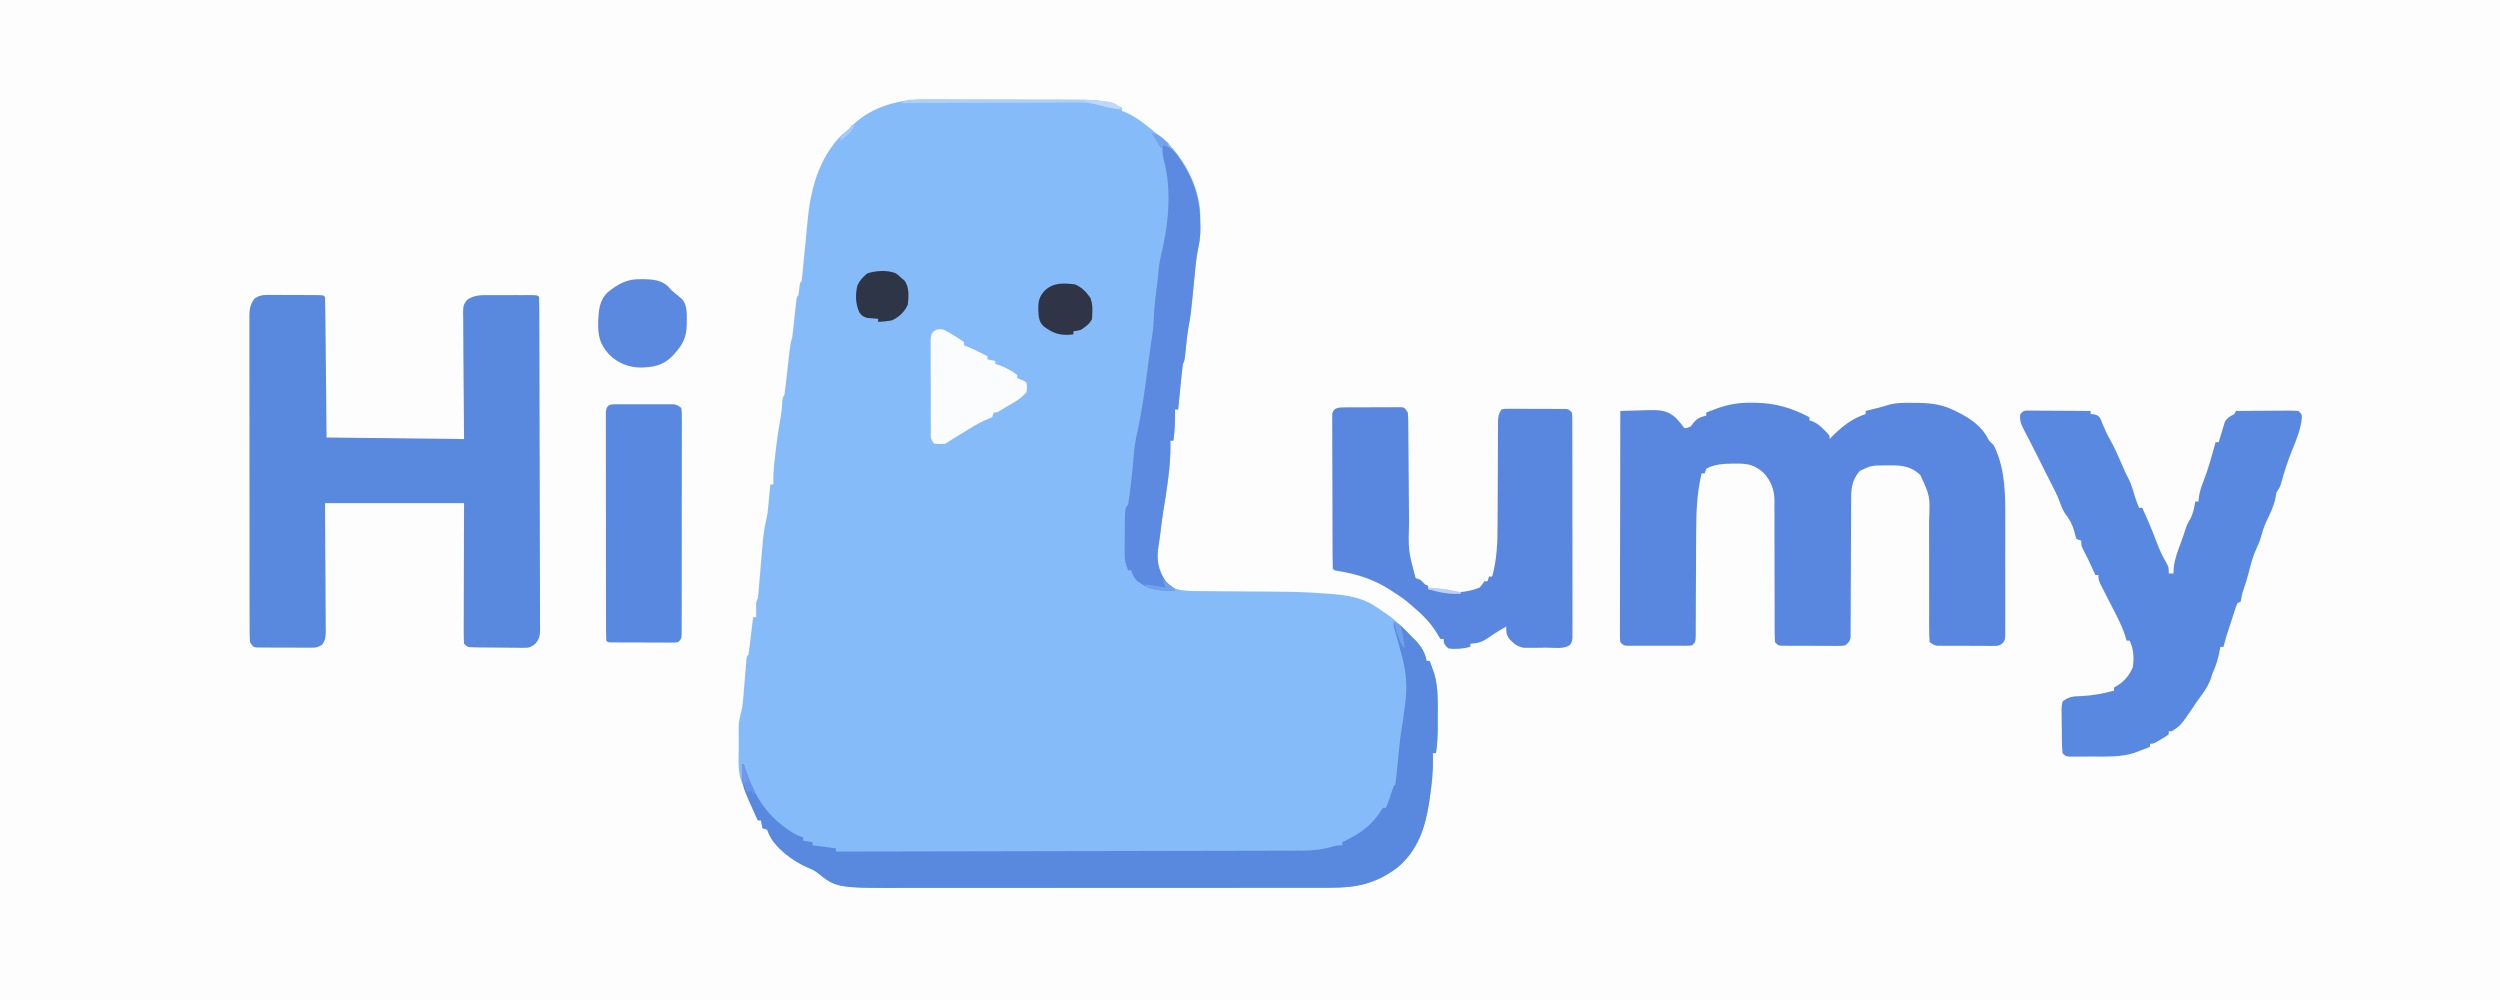 <?xml version="1.0" encoding="UTF-8"?>
<svg version="1.1" xmlns="http://www.w3.org/2000/svg" width="1600" height="640">
<rect width="100%" height="100%" fill="#808080" stroke="none"/>
<path d="M0 0 C528 0 1056 0 1600 0 C1600 211.2 1600 422.4 1600 640 C1072 640 544 640 0 640 C0 428.8 0 217.6 0 0 Z " fill="#FDFDFD" transform="translate(0,0)"/>
<path d="M0 0 C1.741 -0.003 1.741 -0.003 3.518 -0.006 C7.315 -0.009 11.112 0.009 14.909 0.028 C17.565 0.031 20.222 0.033 22.878 0.034 C28.427 0.038 33.975 0.053 39.523 0.075 C46.63 0.104 53.736 0.114 60.842 0.119 C66.319 0.122 71.797 0.133 77.274 0.145 C79.895 0.15 82.516 0.155 85.136 0.159 C88.795 0.166 92.454 0.18 96.113 0.195 C97.191 0.196 98.269 0.198 99.38 0.199 C106.38 0.239 112.879 0.521 119.546 2.856 C120.295 3.114 121.044 3.372 121.815 3.638 C123.733 4.356 123.733 4.356 125.733 5.356 C125.733 6.016 125.733 6.676 125.733 7.356 C126.472 7.632 127.21 7.908 127.971 8.192 C135.23 11.252 141.41 16.541 147.456 21.497 C149.218 22.936 151.029 24.316 152.858 25.669 C165.316 37.314 174.951 55.264 175.842 72.448 C175.903 74.835 175.919 77.219 175.921 79.606 C175.933 80.402 175.945 81.197 175.958 82.017 C175.968 86.071 175.722 89.824 174.846 93.786 C173.086 101.821 172.536 110.057 171.733 118.231 C169.84 137.415 169.84 137.415 168.175 146.75 C167.487 150.808 167.076 154.887 166.671 158.981 C165.868 167.087 165.868 167.087 164.733 169.356 C164.44 171.531 164.198 173.712 163.979 175.896 C163.847 177.197 163.715 178.499 163.579 179.841 C163.443 181.221 163.307 182.601 163.171 183.981 C163.031 185.37 162.891 186.758 162.751 188.146 C162.408 191.549 162.069 194.952 161.733 198.356 C161.073 198.356 160.413 198.356 159.733 198.356 C159.745 198.962 159.756 199.568 159.768 200.192 C159.834 206.316 159.457 212.277 158.733 218.356 C158.073 218.356 157.413 218.356 156.733 218.356 C156.749 219.083 156.765 219.811 156.781 220.56 C156.873 227.943 156.35 235.045 155.358 242.356 C155.221 243.41 155.084 244.464 154.942 245.55 C154.149 251.552 153.263 257.528 152.202 263.489 C151.377 268.536 150.804 273.615 150.198 278.692 C149.908 280.98 149.581 283.263 149.198 285.536 C147.725 294.476 148.859 300.643 153.733 308.356 C156.332 311.941 158.76 312.934 163.029 313.942 C168.524 314.785 174.095 314.673 179.643 314.692 C182.025 314.7 184.406 314.721 186.788 314.745 C191.874 314.793 196.96 314.825 202.046 314.856 C239.989 315.091 239.989 315.091 255.839 316.2 C256.869 316.268 257.899 316.337 258.96 316.407 C268.912 317.203 279.108 318.562 287.546 324.169 C289.158 325.234 289.158 325.234 290.803 326.321 C291.77 326.993 292.737 327.664 293.733 328.356 C294.843 329.101 294.843 329.101 295.975 329.86 C301.86 334.008 306.736 339.206 311.733 344.356 C312.446 345.045 313.159 345.733 313.893 346.442 C317.317 350.005 319.943 354.417 320.733 359.356 C321.393 359.356 322.053 359.356 322.733 359.356 C323.391 361.165 324.034 362.978 324.671 364.794 C325.03 365.803 325.39 366.813 325.76 367.853 C328.264 376.87 327.885 386.126 327.858 395.419 C327.862 396.756 327.866 398.092 327.87 399.429 C327.863 405.829 327.748 412.032 326.733 418.356 C326.073 418.356 325.413 418.356 324.733 418.356 C324.756 419.109 324.78 419.862 324.803 420.638 C324.957 429.682 324.082 438.433 322.733 447.356 C322.626 448.085 322.519 448.814 322.408 449.564 C319.931 466.09 315.068 480.848 301.733 491.856 C287.993 501.959 275.962 504.512 259.141 504.49 C257.883 504.492 256.625 504.495 255.329 504.497 C251.853 504.503 248.377 504.503 244.901 504.502 C241.145 504.502 237.39 504.507 233.634 504.512 C226.282 504.52 218.929 504.523 211.576 504.523 C205.596 504.524 199.615 504.526 193.634 504.529 C176.658 504.538 159.682 504.543 142.706 504.542 C141.791 504.542 140.877 504.542 139.935 504.542 C138.561 504.542 138.561 504.542 137.16 504.542 C122.333 504.541 107.506 504.551 92.679 504.565 C77.436 504.579 62.193 504.586 46.95 504.585 C38.4 504.585 29.85 504.588 21.3 504.598 C14.018 504.608 6.735 504.61 -0.547 504.603 C-4.257 504.6 -7.967 504.6 -11.677 504.608 C-56.87 504.708 -56.87 504.708 -69.564 494.571 C-71.525 493.172 -73.477 492.332 -75.704 491.419 C-84.694 487.568 -96.641 478.794 -100.4 469.579 C-100.686 468.846 -100.972 468.112 -101.267 467.356 C-102.257 467.026 -103.247 466.696 -104.267 466.356 C-104.597 464.706 -104.927 463.056 -105.267 461.356 C-105.927 461.356 -106.587 461.356 -107.267 461.356 C-110.163 455.095 -112.695 448.733 -115.118 442.274 C-116.139 439.472 -116.139 439.472 -117.353 437.47 C-120.365 430.505 -119.453 421.789 -119.452 414.375 C-119.454 412.361 -119.473 410.347 -119.491 408.333 C-119.493 407.041 -119.495 405.75 -119.497 404.419 C-119.501 403.255 -119.506 402.091 -119.51 400.892 C-119.277 397.505 -118.634 394.637 -117.755 391.383 C-116.962 388.093 -116.71 384.757 -116.45 381.392 C-116.389 380.673 -116.328 379.954 -116.264 379.213 C-116.072 376.949 -115.887 374.684 -115.704 372.419 C-115.517 370.129 -115.328 367.839 -115.134 365.549 C-115.013 364.132 -114.897 362.714 -114.786 361.296 C-114.379 356.469 -114.379 356.469 -113.267 355.356 C-112.969 353.581 -112.728 351.796 -112.513 350.009 C-112.381 348.929 -112.249 347.85 -112.113 346.737 C-111.978 345.601 -111.843 344.465 -111.704 343.294 C-111.566 342.154 -111.427 341.014 -111.284 339.839 C-110.941 337.012 -110.602 334.184 -110.267 331.356 C-109.607 331.356 -108.947 331.356 -108.267 331.356 C-108.278 330.658 -108.29 329.959 -108.302 329.239 C-108.311 328.329 -108.32 327.419 -108.329 326.481 C-108.341 325.577 -108.353 324.672 -108.365 323.739 C-108.267 321.356 -108.267 321.356 -107.267 319.356 C-107.075 317.987 -106.933 316.611 -106.818 315.233 C-106.744 314.381 -106.671 313.53 -106.595 312.652 C-106.481 311.266 -106.481 311.266 -106.365 309.853 C-106.195 307.895 -106.025 305.937 -105.855 303.979 C-105.592 300.895 -105.331 297.81 -105.072 294.724 C-104.82 291.746 -104.562 288.768 -104.302 285.79 C-104.191 284.425 -104.191 284.425 -104.078 283.033 C-103.637 278.011 -102.882 273.226 -101.716 268.322 C-101.168 265.924 -100.861 263.55 -100.634 261.103 C-100.508 259.793 -100.508 259.793 -100.38 258.456 C-100.301 257.578 -100.223 256.699 -100.142 255.794 C-100.055 254.881 -99.969 253.967 -99.88 253.026 C-99.671 250.803 -99.466 248.58 -99.267 246.356 C-98.607 246.356 -97.947 246.356 -97.267 246.356 C-97.295 245.301 -97.324 244.245 -97.353 243.157 C-97.35 237.24 -96.592 231.412 -95.892 225.544 C-95.766 224.432 -95.639 223.32 -95.509 222.175 C-94.783 215.974 -93.855 209.862 -92.691 203.73 C-92.186 200.903 -91.901 198.095 -91.704 195.231 C-91.373 190.463 -91.373 190.463 -90.267 189.356 C-89.905 186.878 -89.6 184.415 -89.329 181.927 C-89.244 181.181 -89.159 180.434 -89.072 179.666 C-88.799 177.271 -88.533 174.877 -88.267 172.481 C-88.001 170.094 -87.733 167.706 -87.462 165.319 C-87.293 163.831 -87.127 162.343 -86.964 160.855 C-86.626 157.87 -86.22 155.216 -85.267 152.356 C-84.995 150.379 -84.76 148.396 -84.548 146.411 C-84.357 144.673 -84.357 144.673 -84.161 142.899 C-83.898 140.446 -83.635 137.993 -83.372 135.54 C-83.245 134.384 -83.117 133.227 -82.986 132.036 C-82.872 130.971 -82.757 129.906 -82.64 128.809 C-82.267 126.356 -82.267 126.356 -81.267 125.356 C-81.061 124.029 -80.901 122.693 -80.767 121.356 C-80.378 117.468 -80.378 117.468 -79.267 116.356 C-79.038 114.874 -78.869 113.381 -78.726 111.888 C-78.633 110.936 -78.539 109.984 -78.443 109.003 C-78.345 107.965 -78.247 106.926 -78.146 105.856 C-77.93 103.668 -77.715 101.479 -77.499 99.29 C-77.164 95.832 -76.831 92.374 -76.499 88.916 C-76.178 85.583 -75.849 82.251 -75.521 78.919 C-75.425 77.897 -75.329 76.874 -75.23 75.821 C-73.612 59.47 -69.278 42.626 -59.267 29.356 C-58.823 28.756 -58.38 28.155 -57.923 27.536 C-55.115 23.954 -51.784 21.214 -48.267 18.356 C-47.524 17.552 -46.782 16.748 -46.017 15.919 C-33.574 4.324 -16.592 -0.143 0 0 Z " fill="#86BBFA" transform="translate(592.267,63.644)"/>
<path d="M0 0 C1.196 -0.005 1.196 -0.005 2.416 -0.009 C3.693 0.001 3.693 0.001 4.995 0.012 C6.315 0.013 6.315 0.013 7.661 0.014 C9.517 0.017 11.372 0.025 13.227 0.037 C16.077 0.055 18.928 0.058 21.779 0.057 C23.58 0.062 25.381 0.068 27.183 0.075 C28.04 0.076 28.897 0.077 29.781 0.078 C35.774 0.127 35.774 0.127 36.89 1.243 C37.015 4.042 37.076 6.818 37.095 9.618 C37.105 10.496 37.115 11.374 37.125 12.279 C37.157 15.195 37.182 18.112 37.206 21.028 C37.227 23.044 37.248 25.061 37.269 27.077 C37.325 32.396 37.374 37.714 37.422 43.032 C37.481 49.407 37.547 55.782 37.612 62.158 C37.711 71.853 37.799 81.548 37.89 91.243 C66.93 91.573 95.97 91.903 125.89 92.243 C125.692 63.791 125.692 63.791 125.439 35.34 C125.417 29.835 125.417 29.835 125.413 27.258 C125.405 25.459 125.387 23.66 125.362 21.861 C125.325 19.135 125.32 16.41 125.322 13.683 C125.304 12.883 125.286 12.082 125.268 11.257 C125.305 7.326 125.501 5.64 128.3 2.778 C132.915 0.043 136.521 0.098 141.8 0.11 C142.683 0.109 143.565 0.108 144.475 0.107 C146.342 0.107 148.209 0.108 150.076 0.113 C152.944 0.118 155.812 0.113 158.681 0.106 C160.491 0.107 162.302 0.108 164.113 0.11 C165.408 0.107 165.408 0.107 166.729 0.104 C172.775 0.128 172.775 0.128 173.89 1.243 C173.999 4.051 174.042 6.835 174.044 9.644 C174.05 10.981 174.05 10.981 174.057 12.346 C174.071 15.357 174.077 18.369 174.083 21.381 C174.091 23.53 174.099 25.68 174.108 27.83 C174.134 34.91 174.149 41.991 174.163 49.071 C174.169 51.504 174.174 53.938 174.179 56.371 C174.201 66.49 174.22 76.609 174.231 86.728 C174.247 101.251 174.281 115.773 174.337 130.296 C174.376 140.496 174.396 150.695 174.401 160.895 C174.405 166.992 174.417 173.09 174.449 179.187 C174.479 184.923 174.486 190.658 174.474 196.394 C174.474 198.501 174.482 200.608 174.499 202.715 C174.522 205.589 174.514 208.461 174.498 211.334 C174.512 212.171 174.526 213.008 174.54 213.87 C174.481 218.185 174.271 219.764 171.486 223.261 C168.84 225.281 167.839 225.865 164.59 225.842 C163.776 225.848 162.962 225.854 162.124 225.861 C160.826 225.831 160.826 225.831 159.503 225.802 C158.605 225.799 157.707 225.797 156.781 225.794 C154.889 225.785 152.997 225.763 151.105 225.73 C148.202 225.68 145.3 225.668 142.396 225.663 C140.557 225.649 138.717 225.633 136.878 225.614 C136.007 225.609 135.137 225.603 134.239 225.598 C128.123 225.476 128.123 225.476 125.89 223.243 C125.702 220.381 125.638 217.616 125.663 214.754 C125.663 213.876 125.662 212.998 125.662 212.093 C125.663 209.182 125.679 206.271 125.695 203.36 C125.698 201.345 125.701 199.33 125.703 197.315 C125.711 192.005 125.73 186.695 125.753 181.385 C125.777 175.017 125.786 168.65 125.797 162.282 C125.817 152.602 125.855 142.923 125.89 133.243 C96.52 133.243 67.15 133.243 36.89 133.243 C37.048 162.024 37.048 162.024 37.25 190.804 C37.268 196.372 37.268 196.372 37.272 198.979 C37.278 200.799 37.292 202.619 37.312 204.439 C37.341 207.196 37.346 209.953 37.344 212.711 C37.358 213.521 37.373 214.331 37.388 215.165 C37.362 218.687 37.182 220.828 35.129 223.745 C32.681 225.383 31.523 225.744 28.612 225.745 C27.778 225.754 26.944 225.763 26.084 225.773 C24.747 225.756 24.747 225.756 23.382 225.739 C21.999 225.741 21.999 225.741 20.589 225.743 C18.644 225.742 16.699 225.73 14.754 225.709 C11.769 225.68 8.785 225.689 5.8 225.702 C3.911 225.696 2.021 225.687 0.132 225.677 C-0.764 225.679 -1.66 225.682 -2.583 225.685 C-3.41 225.673 -4.238 225.66 -5.091 225.647 C-6.185 225.639 -6.185 225.639 -7.302 225.631 C-9.11 225.243 -9.11 225.243 -11.11 222.243 C-11.306 219.381 -11.384 216.616 -11.371 213.754 C-11.375 212.877 -11.378 212 -11.382 211.096 C-11.393 208.146 -11.389 205.196 -11.385 202.245 C-11.389 200.135 -11.394 198.024 -11.4 195.914 C-11.414 190.172 -11.414 184.43 -11.412 178.689 C-11.411 173.9 -11.415 169.111 -11.42 164.322 C-11.431 153.026 -11.432 141.73 -11.426 130.433 C-11.42 118.771 -11.432 107.109 -11.453 95.446 C-11.471 85.442 -11.477 75.438 -11.474 65.433 C-11.472 59.455 -11.475 53.476 -11.488 47.497 C-11.501 41.875 -11.499 36.252 -11.486 30.63 C-11.484 28.565 -11.486 26.499 -11.495 24.434 C-11.505 21.618 -11.497 18.802 -11.484 15.986 C-11.492 15.166 -11.499 14.346 -11.507 13.502 C-11.463 8.906 -10.976 5.894 -8.11 2.243 C-5.385 0.411 -3.249 -0.007 0 0 Z " fill="#5988DF" transform="translate(171.11,188.757)"/>
<path d="M0 0 C0.882 0.007 1.764 0.014 2.673 0.021 C15.432 0.223 25.931 3.326 37.188 9.25 C37.188 9.91 37.188 10.57 37.188 11.25 C37.924 11.498 38.66 11.745 39.418 12 C42.451 13.369 44.185 14.879 46.5 17.25 C47.197 17.951 47.895 18.652 48.613 19.375 C50.188 21.25 50.188 21.25 50.188 23.25 C51.116 22.26 51.116 22.26 52.062 21.25 C58.406 14.925 64.679 10.086 73.188 7.25 C73.188 6.59 73.188 5.93 73.188 5.25 C74.365 4.96 74.365 4.96 75.566 4.664 C76.617 4.404 77.668 4.143 78.75 3.875 C80.299 3.492 80.299 3.492 81.879 3.102 C84.098 2.53 86.298 1.882 88.473 1.16 C93.089 0.029 97.333 -0.005 102.062 0.062 C102.909 0.063 103.756 0.064 104.629 0.064 C113.708 0.127 121.327 0.724 129.562 4.75 C130.294 5.102 131.026 5.455 131.78 5.818 C140.598 10.234 147.831 15.173 152.188 24.25 C153.18 25.257 154.179 26.258 155.188 27.25 C163.023 42.748 162.643 61.142 162.586 78.023 C162.588 80.167 162.591 82.31 162.595 84.453 C162.599 88.906 162.593 93.358 162.579 97.811 C162.561 103.521 162.571 109.232 162.589 114.943 C162.6 119.35 162.597 123.758 162.589 128.166 C162.587 130.273 162.589 132.381 162.596 134.488 C162.604 137.417 162.592 140.346 162.576 143.275 C162.582 144.144 162.588 145.014 162.594 145.91 C162.531 151.828 162.531 151.828 160.785 153.972 C158.747 155.602 157.628 155.625 155.039 155.622 C154.208 155.629 153.377 155.635 152.521 155.641 C151.627 155.632 150.733 155.623 149.812 155.613 C148.431 155.614 148.431 155.614 147.022 155.615 C145.075 155.612 143.128 155.603 141.182 155.586 C138.199 155.563 135.217 155.566 132.234 155.572 C130.344 155.567 128.453 155.56 126.562 155.551 C125.222 155.552 125.222 155.552 123.854 155.554 C123.023 155.544 122.192 155.534 121.336 155.525 C120.606 155.52 119.875 155.515 119.123 155.511 C117.188 155.25 117.188 155.25 114.188 153.25 C113.898 150.193 113.802 147.336 113.834 144.277 C113.832 143.347 113.83 142.417 113.828 141.458 C113.825 139.432 113.828 137.406 113.838 135.38 C113.852 132.168 113.845 128.956 113.833 125.744 C113.802 116.608 113.807 107.473 113.827 98.337 C113.838 92.752 113.825 87.168 113.797 81.583 C113.792 79.458 113.796 77.334 113.81 75.21 C114.441 59.82 114.441 59.82 108.188 46.25 C101.292 39.697 94.202 39.974 85.254 40.105 C76.911 40.164 76.911 40.164 69.543 43.543 C64.227 49.502 63.895 55.287 63.916 62.858 C63.911 63.819 63.906 64.781 63.9 65.772 C63.89 67.855 63.884 69.938 63.883 72.021 C63.879 75.316 63.862 78.61 63.842 81.905 C63.786 91.27 63.756 100.636 63.731 110.001 C63.715 115.732 63.685 121.463 63.646 127.194 C63.635 129.38 63.629 131.565 63.629 133.751 C63.629 136.801 63.61 139.851 63.588 142.901 C63.593 143.808 63.597 144.715 63.602 145.65 C63.592 146.48 63.583 147.309 63.573 148.164 C63.57 149.246 63.57 149.246 63.567 150.349 C63.076 152.811 62.131 153.709 60.188 155.25 C58.208 155.624 58.208 155.624 55.931 155.622 C55.077 155.629 54.223 155.635 53.343 155.641 C52.424 155.632 51.505 155.623 50.559 155.613 C49.613 155.614 48.668 155.614 47.694 155.615 C45.696 155.612 43.697 155.603 41.699 155.586 C38.633 155.563 35.568 155.566 32.502 155.572 C30.562 155.567 28.623 155.56 26.684 155.551 C25.302 155.552 25.302 155.552 23.893 155.554 C23.042 155.544 22.191 155.534 21.314 155.525 C20.564 155.52 19.813 155.515 19.04 155.511 C17.188 155.25 17.188 155.25 15.188 153.25 C14.996 150.194 14.929 147.227 14.948 144.17 C14.946 143.228 14.944 142.286 14.942 141.316 C14.938 139.266 14.939 137.215 14.944 135.164 C14.949 131.915 14.94 128.665 14.926 125.415 C14.889 116.173 14.871 106.931 14.882 97.689 C14.888 92.039 14.87 86.39 14.836 80.74 C14.828 78.59 14.829 76.44 14.84 74.29 C14.855 71.271 14.838 68.254 14.815 65.236 C14.827 64.355 14.839 63.474 14.851 62.567 C14.746 55.543 12.568 49.809 7.674 44.656 C2.099 39.819 -2.158 38.887 -9.438 38.938 C-10.641 38.943 -10.641 38.943 -11.869 38.948 C-17.652 39.054 -23.679 39.301 -28.812 42.25 C-29.142 43.24 -29.473 44.23 -29.812 45.25 C-30.473 45.25 -31.133 45.25 -31.812 45.25 C-34.766 57.88 -35.253 69.942 -35.254 82.867 C-35.266 84.902 -35.279 86.937 -35.294 88.972 C-35.33 94.275 -35.35 99.577 -35.365 104.88 C-35.391 113.414 -35.43 121.948 -35.487 130.483 C-35.504 133.457 -35.507 136.432 -35.51 139.407 C-35.52 141.215 -35.53 143.023 -35.541 144.832 C-35.539 145.659 -35.536 146.487 -35.534 147.34 C-35.585 153.022 -35.585 153.022 -37.812 155.25 C-39.71 155.504 -39.71 155.504 -42.047 155.509 C-42.921 155.515 -43.795 155.521 -44.696 155.528 C-46.115 155.522 -46.115 155.522 -47.562 155.516 C-48.532 155.518 -49.501 155.519 -50.499 155.521 C-52.55 155.523 -54.601 155.519 -56.652 155.511 C-59.8 155.5 -62.946 155.511 -66.094 155.523 C-68.083 155.522 -70.073 155.52 -72.062 155.516 C-73.008 155.52 -73.954 155.524 -74.929 155.528 C-76.24 155.518 -76.24 155.518 -77.578 155.509 C-78.735 155.506 -78.735 155.506 -79.915 155.504 C-81.812 155.25 -81.812 155.25 -83.812 153.25 C-84.059 150.693 -84.059 150.693 -84.053 147.391 C-84.056 146.143 -84.059 144.895 -84.061 143.609 C-84.054 142.218 -84.047 140.828 -84.04 139.437 C-84.039 137.979 -84.039 136.52 -84.04 135.062 C-84.041 131.095 -84.029 127.128 -84.015 123.162 C-84.003 119.019 -84.002 114.876 -83.999 110.734 C-83.993 102.886 -83.977 95.037 -83.957 87.189 C-83.934 78.256 -83.923 69.323 -83.913 60.389 C-83.892 42.009 -83.857 23.63 -83.812 5.25 C-79.829 5.1 -75.847 4.992 -71.862 4.92 C-69.849 4.876 -67.836 4.8 -65.824 4.723 C-58.637 4.614 -53.758 4.741 -48.279 9.67 C-46.321 11.779 -44.473 13.897 -42.812 16.25 C-40.942 16.12 -40.942 16.12 -38.812 15.25 C-38.194 14.446 -37.575 13.641 -36.938 12.812 C-34.434 9.793 -32.558 9.186 -28.812 8.25 C-28.812 7.59 -28.812 6.93 -28.812 6.25 C-27.148 5.62 -25.481 4.996 -23.812 4.375 C-22.884 4.027 -21.956 3.679 -21 3.32 C-13.78 0.896 -7.581 -0.084 0 0 Z " fill="#5987DF" transform="translate(1120.812,257.75)"/>
<path d="M0 0 C1.139 0.007 1.139 0.007 2.301 0.013 C3.592 0.014 3.592 0.014 4.91 0.014 C5.84 0.024 6.77 0.035 7.729 0.045 C8.68 0.048 9.632 0.051 10.612 0.054 C13.659 0.065 16.705 0.09 19.752 0.116 C21.815 0.126 23.877 0.135 25.94 0.143 C31.002 0.165 36.065 0.199 41.127 0.241 C41.127 0.901 41.127 1.561 41.127 2.241 C41.9 2.302 42.674 2.364 43.471 2.428 C46.127 3.241 46.127 3.241 47.533 5.428 C48.075 6.82 48.075 6.82 48.627 8.241 C50.145 11.923 51.696 15.416 53.69 18.866 C56.158 23.2 58.165 27.659 60.127 32.241 C60.812 33.804 61.499 35.367 62.19 36.928 C62.685 38.049 62.685 38.049 63.19 39.194 C63.964 40.884 64.817 42.537 65.69 44.178 C67.332 47.676 68.369 51.185 69.432 54.893 C70.178 57.414 71.082 59.828 72.127 62.241 C72.787 62.241 73.447 62.241 74.127 62.241 C77.385 69.158 80.294 76.147 83.006 83.295 C84.813 88.043 86.688 92.566 89.315 96.928 C91.127 100.241 91.127 100.241 91.127 104.241 C92.117 104.241 93.107 104.241 94.127 104.241 C94.189 103.044 94.251 101.848 94.315 100.616 C94.93 94.959 96.871 89.921 98.861 84.619 C99.909 81.822 100.858 79.027 101.752 76.178 C102.555 73.705 103.295 71.973 104.69 69.741 C106.769 66.125 107.373 62.312 108.127 58.241 C108.787 58.241 109.447 58.241 110.127 58.241 C110.23 57.251 110.333 56.261 110.44 55.241 C110.944 51.704 112.002 48.631 113.311 45.319 C116.516 37.16 118.765 28.67 121.127 20.241 C121.787 20.241 122.447 20.241 123.127 20.241 C123.32 19.577 123.514 18.913 123.713 18.229 C124.5 15.56 125.311 12.9 126.127 10.241 C126.416 9.271 126.705 8.302 127.002 7.303 C128.502 4.554 130.412 3.702 133.127 2.241 C133.457 1.581 133.787 0.921 134.127 0.241 C139.787 0.191 145.447 0.155 151.107 0.131 C153.033 0.121 154.96 0.107 156.886 0.09 C159.651 0.065 162.416 0.054 165.182 0.045 C166.046 0.035 166.911 0.025 167.802 0.014 C169.912 0.014 172.021 0.118 174.127 0.241 C176.127 2.241 176.127 2.241 176.35 3.991 C175.793 11.818 172.871 18.599 169.916 25.776 C167.072 32.724 164.902 39.854 162.873 47.076 C162.127 49.241 162.127 49.241 160.127 52.241 C159.756 54.159 159.756 54.159 159.377 56.116 C158.283 61.499 155.945 66.106 153.576 71.033 C151.959 74.611 150.868 78.155 149.834 81.932 C149.131 84.229 148.232 86.266 147.19 88.428 C145.047 93.031 143.81 97.809 142.564 102.71 C141.463 107.031 140.189 111.231 138.713 115.436 C138.028 117.414 138.028 117.414 137.565 120.241 C137.42 120.901 137.276 121.561 137.127 122.241 C136.137 122.736 136.137 122.736 135.127 123.241 C134.108 125.584 134.108 125.584 133.217 128.448 C132.867 129.509 132.517 130.571 132.156 131.664 C131.616 133.342 131.616 133.342 131.065 135.053 C130.7 136.16 130.336 137.266 129.961 138.407 C127.862 144.771 127.862 144.771 126.127 151.241 C125.467 151.241 124.807 151.241 124.127 151.241 C124.017 151.881 123.908 152.522 123.795 153.182 C122.804 158.586 121.448 163.228 119.127 168.241 C118.707 169.51 118.291 170.781 117.877 172.053 C115.92 177.387 112.458 181.694 109.127 186.241 C108.467 187.251 107.807 188.262 107.127 189.303 C98.826 201.496 98.826 201.496 93.127 205.241 C92.467 205.241 91.807 205.241 91.127 205.241 C91.127 205.901 91.127 206.561 91.127 207.241 C89.01 208.748 89.01 208.748 86.252 210.366 C85.347 210.904 84.442 211.443 83.51 211.998 C81.127 213.241 81.127 213.241 79.127 213.241 C79.127 213.901 79.127 214.561 79.127 215.241 C77.008 216.068 74.881 216.877 72.752 217.678 C71.569 218.13 70.385 218.583 69.166 219.049 C60.366 221.924 50.813 221.427 41.665 221.426 C39.603 221.428 37.541 221.446 35.479 221.465 C34.177 221.467 32.875 221.469 31.533 221.471 C30.351 221.475 29.168 221.479 27.949 221.483 C25.127 221.241 25.127 221.241 23.127 219.241 C22.891 216.767 22.775 214.409 22.756 211.932 C22.742 210.848 22.742 210.848 22.729 209.742 C22.714 208.213 22.705 206.684 22.702 205.155 C22.69 202.815 22.64 200.477 22.59 198.137 C22.58 196.652 22.573 195.167 22.568 193.682 C22.549 192.982 22.529 192.282 22.509 191.56 C22.528 189.579 22.528 189.579 23.127 186.241 C26.972 183.037 30.213 182.865 35.127 182.741 C42.393 182.405 49.09 181.127 56.127 179.241 C56.127 178.581 56.127 177.921 56.127 177.241 C56.993 176.725 57.86 176.209 58.752 175.678 C63.178 172.801 66.05 169.081 68.127 164.241 C69.013 158.114 68.689 152.901 66.127 147.241 C65.467 147.241 64.807 147.241 64.127 147.241 C63.776 146.044 63.426 144.848 63.065 143.616 C60.799 136.829 57.396 130.582 54.127 124.241 C52.64 121.349 51.162 118.452 49.69 115.553 C49.335 114.87 48.981 114.186 48.617 113.482 C46.127 108.579 46.127 108.579 46.127 105.241 C45.467 105.241 44.807 105.241 44.127 105.241 C43.896 104.707 43.666 104.173 43.428 103.623 C41.161 98.444 38.716 93.406 36.08 88.405 C35.127 86.241 35.127 86.241 35.127 83.241 C34.137 82.911 33.147 82.581 32.127 82.241 C31.389 80.272 31.389 80.272 30.815 77.741 C29.528 72.961 27.606 69.564 24.627 65.639 C22.947 62.953 21.981 60.304 20.918 57.333 C19.663 54.013 18.058 50.894 16.44 47.741 C15.727 46.334 15.015 44.928 14.303 43.522 C13.941 42.811 13.58 42.101 13.208 41.369 C11.165 37.346 9.154 33.307 7.146 29.267 C5.409 25.779 3.647 22.308 1.846 18.854 C1.475 18.134 1.103 17.414 0.721 16.672 C0.01 15.295 -0.708 13.923 -1.435 12.555 C-3.255 9.008 -4.509 6.25 -3.873 2.241 C-1.873 0.241 -1.873 0.241 0 0 Z " fill="#5988E0" transform="translate(1296.873,262.759)"/>
<path d="M0 0 C0.854 -0.01 1.708 -0.019 2.589 -0.029 C3.967 -0.028 3.967 -0.028 5.373 -0.026 C6.791 -0.033 6.791 -0.033 8.238 -0.039 C10.236 -0.045 12.234 -0.045 14.232 -0.041 C17.298 -0.038 20.363 -0.061 23.429 -0.087 C25.369 -0.089 27.308 -0.09 29.248 -0.089 C30.629 -0.102 30.629 -0.102 32.038 -0.117 C32.889 -0.11 33.74 -0.104 34.617 -0.098 C35.368 -0.098 36.118 -0.099 36.891 -0.1 C38.744 0.275 38.744 0.275 40.744 3.275 C40.952 5.929 41.045 8.48 41.047 11.136 C41.055 11.936 41.064 12.737 41.072 13.561 C41.098 16.215 41.11 18.868 41.123 21.521 C41.139 23.371 41.156 25.221 41.174 27.072 C41.22 31.954 41.255 36.837 41.286 41.72 C41.338 49.504 41.404 57.287 41.475 65.07 C41.497 67.775 41.514 70.48 41.529 73.185 C41.039 91.691 41.039 91.691 45.744 109.275 C46.734 109.605 47.724 109.935 48.744 110.275 C49.764 111.254 50.765 112.254 51.744 113.275 C52.734 113.77 52.734 113.77 53.744 114.275 C53.744 114.935 53.744 115.595 53.744 116.275 C64.996 118.671 75.794 119.741 86.744 115.275 C88.453 113.247 88.453 113.247 89.744 111.275 C90.404 111.275 91.064 111.275 91.744 111.275 C92.239 109.79 92.239 109.79 92.744 108.275 C93.404 108.275 94.064 108.275 94.744 108.275 C97.974 96.549 98.185 85.398 98.185 73.325 C98.197 71.335 98.21 69.344 98.225 67.354 C98.261 62.158 98.282 56.963 98.297 51.768 C98.322 43.415 98.361 35.063 98.419 26.711 C98.435 23.799 98.439 20.889 98.442 17.977 C98.452 16.203 98.462 14.429 98.473 12.655 C98.47 11.846 98.468 11.037 98.465 10.204 C98.5 6.366 98.564 4.544 100.744 1.275 C102.603 0.9 102.603 0.9 104.886 0.902 C105.741 0.896 106.595 0.89 107.475 0.883 C108.399 0.893 109.323 0.902 110.275 0.911 C111.222 0.911 112.169 0.91 113.144 0.91 C115.148 0.912 117.153 0.922 119.156 0.938 C122.231 0.962 125.306 0.959 128.381 0.952 C130.325 0.958 132.269 0.965 134.213 0.974 C135.137 0.973 136.061 0.972 137.013 0.971 C137.867 0.981 138.721 0.99 139.601 1 C140.731 1.007 140.731 1.007 141.884 1.014 C143.744 1.275 143.744 1.275 145.744 3.275 C145.998 5.808 145.998 5.808 146.005 9.076 C146.012 10.311 146.019 11.546 146.026 12.819 C146.024 14.195 146.021 15.572 146.019 16.948 C146.023 18.392 146.028 19.836 146.034 21.279 C146.047 25.207 146.048 29.135 146.045 33.062 C146.044 36.338 146.049 39.613 146.054 42.889 C146.065 50.614 146.066 58.34 146.06 66.066 C146.054 74.043 146.066 82.021 146.087 89.998 C146.105 96.841 146.111 103.683 146.108 110.526 C146.106 114.616 146.108 118.705 146.122 122.795 C146.135 126.64 146.133 130.485 146.12 134.331 C146.117 135.744 146.12 137.157 146.128 138.57 C146.139 140.495 146.129 142.421 146.118 144.347 C146.118 145.425 146.118 146.504 146.119 147.615 C145.744 150.275 145.744 150.275 144.414 152.119 C140.454 154.86 134.311 153.791 129.603 153.776 C127.448 153.775 125.298 153.816 123.144 153.861 C121.765 153.866 120.385 153.868 119.006 153.868 C117.757 153.875 116.509 153.883 115.223 153.89 C110.633 153.078 109.037 151.518 105.744 148.275 C103.691 145.195 103.744 144.176 103.744 140.275 C99.737 142.491 95.975 144.806 92.244 147.462 C88.304 150.145 85.482 151.073 80.744 151.275 C80.744 151.935 80.744 152.595 80.744 153.275 C76.175 154.454 71.428 154.952 66.744 154.275 C64.681 152.4 64.681 152.4 63.744 150.275 C63.744 149.615 63.744 148.955 63.744 148.275 C63.084 148.275 62.424 148.275 61.744 148.275 C60.631 146.736 60.631 146.736 59.431 144.65 C55.199 137.65 49.966 132.484 43.744 127.275 C42.814 126.474 41.885 125.674 40.927 124.849 C37.703 122.167 34.284 119.891 30.744 117.65 C30.154 117.268 29.563 116.887 28.955 116.493 C18.693 109.939 7.795 106.525 -4.209 104.669 C-6.256 104.275 -6.256 104.275 -7.256 103.275 C-7.367 100.15 -7.414 97.047 -7.417 93.921 C-7.422 92.939 -7.427 91.957 -7.432 90.945 C-7.447 87.682 -7.454 84.418 -7.459 81.154 C-7.465 78.895 -7.471 76.637 -7.477 74.379 C-7.487 69.638 -7.493 64.898 -7.496 60.157 C-7.502 54.069 -7.526 47.981 -7.554 41.893 C-7.573 37.228 -7.578 32.562 -7.58 27.896 C-7.583 25.651 -7.591 23.405 -7.604 21.16 C-7.621 18.026 -7.619 14.892 -7.613 11.757 C-7.622 10.822 -7.631 9.886 -7.64 8.922 C-7.635 8.071 -7.629 7.22 -7.624 6.343 C-7.625 5.601 -7.627 4.859 -7.628 4.095 C-6.817 0.124 -3.388 0.021 0 0 Z " fill="#5987DF" transform="translate(860.256,260.725)"/>
<path d="M0 0 C3.339 1.446 5.481 3.267 8 5.875 C8.66 6.553 9.32 7.231 10 7.93 C10.66 8.613 11.32 9.296 12 10 C12.697 10.673 13.395 11.346 14.113 12.039 C17.557 15.618 20.205 20.031 21 25 C21.66 25 22.32 25 23 25 C23.658 26.808 24.301 28.622 24.938 30.438 C25.297 31.447 25.657 32.456 26.027 33.496 C28.531 42.514 28.152 51.769 28.125 61.062 C28.129 62.399 28.132 63.736 28.137 65.072 C28.13 71.473 28.015 77.676 27 84 C26.34 84 25.68 84 25 84 C25.035 85.129 25.035 85.129 25.07 86.281 C25.224 95.326 24.349 104.077 23 113 C22.893 113.729 22.786 114.457 22.675 115.208 C20.198 131.734 15.335 146.492 2 157.5 C-11.74 167.603 -23.771 170.156 -40.592 170.134 C-41.85 170.136 -43.108 170.138 -44.404 170.141 C-47.88 170.147 -51.356 170.147 -54.832 170.145 C-58.588 170.145 -62.343 170.151 -66.099 170.155 C-73.451 170.164 -80.804 170.166 -88.157 170.167 C-94.138 170.168 -100.118 170.17 -106.099 170.173 C-123.075 170.182 -140.051 170.186 -157.027 170.185 C-157.942 170.185 -158.856 170.185 -159.799 170.185 C-161.172 170.185 -161.172 170.185 -162.573 170.185 C-177.4 170.185 -192.227 170.194 -207.054 170.208 C-222.297 170.223 -237.54 170.23 -252.783 170.229 C-261.333 170.229 -269.883 170.231 -278.433 170.242 C-285.715 170.251 -292.998 170.253 -300.28 170.247 C-303.99 170.243 -307.7 170.243 -311.411 170.252 C-356.603 170.351 -356.603 170.351 -369.297 160.215 C-371.258 158.816 -373.21 157.975 -375.438 157.062 C-384.427 153.212 -396.374 144.438 -400.133 135.223 C-400.419 134.489 -400.705 133.756 -401 133 C-401.99 132.67 -402.98 132.34 -404 132 C-404.33 130.35 -404.66 128.7 -405 127 C-405.66 127 -406.32 127 -407 127 C-417.208 104.93 -417.208 104.93 -417.062 95.188 C-417.053 94.397 -417.044 93.607 -417.035 92.793 C-417.024 92.201 -417.012 91.61 -417 91 C-416.67 91 -416.34 91 -416 91 C-415.443 92.825 -415.443 92.825 -414.875 94.688 C-409.663 110.13 -402.4 122.473 -389 132 C-388.408 132.432 -387.817 132.864 -387.207 133.309 C-384.288 135.357 -381.359 136.814 -378 138 C-378 138.66 -378 139.32 -378 140 C-376.02 140.33 -374.04 140.66 -372 141 C-372 141.66 -372 142.32 -372 143 C-370.237 143.217 -370.237 143.217 -368.438 143.438 C-364.618 143.914 -360.809 144.445 -357 145 C-357 145.66 -357 146.32 -357 147 C-317.839 146.941 -278.679 146.867 -239.518 146.771 C-234.892 146.76 -230.266 146.749 -225.64 146.738 C-224.719 146.735 -223.798 146.733 -222.849 146.731 C-207.949 146.696 -193.048 146.671 -178.148 146.65 C-162.852 146.628 -147.556 146.595 -132.26 146.551 C-122.826 146.525 -113.392 146.507 -103.959 146.501 C-97.484 146.495 -91.01 146.479 -84.536 146.454 C-80.803 146.44 -77.072 146.431 -73.339 146.435 C-69.284 146.439 -65.229 146.42 -61.174 146.399 C-59.423 146.406 -59.423 146.406 -57.636 146.413 C-50.896 146.355 -44.942 145.499 -38.455 143.642 C-36 143 -36 143 -33 143 C-33 142.34 -33 141.68 -33 141 C-32.348 140.685 -31.695 140.371 -31.023 140.047 C-20.324 134.808 -13.13 129.324 -7 119 C-6.34 119 -5.68 119 -5 119 C-3.335 115.029 -1.993 110.989 -0.684 106.891 C0 105 0 105 1 104 C1.234 102.569 1.408 101.129 1.557 99.687 C1.653 98.768 1.75 97.849 1.85 96.902 C1.951 95.898 2.052 94.894 2.156 93.859 C2.263 92.826 2.371 91.793 2.481 90.729 C2.708 88.53 2.934 86.33 3.157 84.131 C3.494 80.805 3.838 77.481 4.184 74.156 C9.897 37.403 9.897 37.403 0 3 C0 2.01 0 1.02 0 0 Z " fill="#5988DF" transform="translate(892,398)"/>
<path d="M0 0 C1.277 -0.009 1.277 -0.009 2.579 -0.019 C3.5 -0.015 4.421 -0.011 5.369 -0.007 C6.314 -0.009 7.258 -0.011 8.231 -0.013 C10.231 -0.014 12.231 -0.01 14.231 -0.002 C17.295 0.009 20.358 -0.002 23.422 -0.015 C25.363 -0.013 27.304 -0.011 29.244 -0.007 C30.163 -0.011 31.082 -0.015 32.029 -0.019 C32.883 -0.013 33.737 -0.006 34.617 0 C35.368 0.002 36.12 0.003 36.894 0.005 C38.873 0.259 38.873 0.259 41.873 2.259 C42.248 4.811 42.248 4.811 42.248 8.104 C42.258 9.972 42.258 9.972 42.269 11.878 C42.261 13.265 42.254 14.653 42.246 16.04 C42.248 17.495 42.252 18.95 42.257 20.406 C42.266 24.364 42.257 28.323 42.243 32.281 C42.232 36.418 42.236 40.554 42.238 44.69 C42.239 51.638 42.228 58.585 42.209 65.532 C42.188 73.572 42.185 81.612 42.191 89.652 C42.197 97.376 42.191 105.1 42.18 112.824 C42.175 116.116 42.174 119.408 42.176 122.699 C42.178 126.574 42.17 130.448 42.154 134.322 C42.15 135.746 42.149 137.171 42.152 138.596 C42.155 140.535 42.145 142.474 42.134 144.413 C42.132 145.5 42.13 146.587 42.128 147.707 C41.873 150.259 41.873 150.259 39.873 152.259 C37.931 152.506 37.931 152.506 35.531 152.502 C34.634 152.505 33.736 152.508 32.811 152.511 C31.841 152.504 30.87 152.497 29.869 152.489 C28.876 152.489 27.882 152.488 26.858 152.488 C24.756 152.485 22.654 152.477 20.551 152.465 C17.321 152.446 14.09 152.444 10.86 152.444 C8.821 152.439 6.783 152.434 4.744 152.427 C3.772 152.426 2.799 152.425 1.796 152.423 C0.902 152.417 0.007 152.411 -0.914 152.404 C-1.705 152.4 -2.496 152.396 -3.312 152.393 C-5.127 152.259 -5.127 152.259 -6.127 151.259 C-6.228 149.34 -6.257 147.417 -6.26 145.495 C-6.265 144.243 -6.269 142.991 -6.273 141.701 C-6.273 140.3 -6.273 138.9 -6.272 137.499 C-6.275 136.034 -6.278 134.57 -6.282 133.105 C-6.291 129.115 -6.293 125.125 -6.294 121.136 C-6.295 117.811 -6.299 114.485 -6.302 111.16 C-6.31 103.318 -6.313 95.476 -6.312 87.634 C-6.311 79.532 -6.322 71.43 -6.338 63.328 C-6.351 56.383 -6.356 49.437 -6.356 42.492 C-6.355 38.339 -6.358 34.187 -6.369 30.034 C-6.378 26.129 -6.379 22.225 -6.371 18.321 C-6.37 16.885 -6.373 15.449 -6.379 14.013 C-6.386 12.058 -6.38 10.104 -6.374 8.149 C-6.374 7.054 -6.375 5.958 -6.376 4.829 C-5.949 0.424 -3.962 0.008 0 0 Z " fill="#5988E0" transform="translate(394.127,258.741)"/>
<path d="M0 0 C6.025 2.295 8.608 5.781 12 11 C12.592 11.902 13.183 12.805 13.793 13.734 C21.081 25.482 24.177 37.533 24.188 51.25 C24.2 52.045 24.212 52.841 24.225 53.66 C24.234 57.715 23.989 61.468 23.113 65.43 C21.352 73.465 20.803 81.701 20 89.875 C18.107 109.058 18.107 109.058 16.442 118.394 C15.754 122.452 15.343 126.531 14.938 130.625 C14.135 138.73 14.135 138.73 13 141 C12.707 143.175 12.464 145.356 12.246 147.539 C12.114 148.841 11.982 150.143 11.846 151.484 C11.71 152.865 11.573 154.245 11.438 155.625 C11.298 157.013 11.158 158.401 11.018 159.789 C10.675 163.192 10.336 166.596 10 170 C9.34 170 8.68 170 8 170 C8.012 170.606 8.023 171.212 8.035 171.836 C8.101 177.959 7.724 183.921 7 190 C6.34 190 5.68 190 5 190 C5.016 190.727 5.032 191.454 5.048 192.203 C5.139 199.587 4.617 206.689 3.625 214 C3.488 215.054 3.351 216.108 3.209 217.193 C2.416 223.196 1.53 229.171 0.469 235.133 C-0.356 240.18 -0.929 245.259 -1.535 250.336 C-1.825 252.623 -2.153 254.906 -2.535 257.18 C-3.981 265.949 -3.116 272.544 2 280 C3.901 281.941 5.785 283.403 8 285 C8 285.33 8 285.66 8 286 C-1.454 286.3 -8.841 285.716 -16.402 279.598 C-18.398 277.602 -19.355 275.743 -20 273 C-20.66 273 -21.32 273 -22 273 C-23.736 269.238 -24.247 266.307 -24.23 262.176 C-24.229 261.064 -24.227 259.952 -24.225 258.807 C-24.212 257.654 -24.2 256.501 -24.188 255.312 C-24.187 254.179 -24.186 253.045 -24.186 251.877 C-24.088 233.088 -24.088 233.088 -22 231 C-21.713 229.377 -21.485 227.745 -21.281 226.109 C-21.154 225.096 -21.027 224.082 -20.896 223.038 C-20.765 221.953 -20.635 220.868 -20.5 219.75 C-20.365 218.653 -20.229 217.557 -20.09 216.427 C-19.413 210.83 -18.81 205.251 -18.438 199.625 C-18.078 194.275 -17.15 189.229 -16 184 C-13.269 171.565 -11.537 159.054 -9.875 146.438 C-9.479 143.461 -9.081 140.485 -8.682 137.51 C-8.437 135.674 -8.193 133.839 -7.951 132.004 C-7.491 128.535 -7.014 125.082 -6.434 121.631 C-5.855 118.121 -5.722 114.61 -5.562 111.062 C-5.206 104.109 -4.461 97.316 -3.465 90.422 C-3.054 87.401 -2.778 84.414 -2.562 81.375 C-2.235 77.398 -1.513 73.688 -0.562 69.812 C3.946 50.893 6.009 28.739 0.656 9.832 C-0.118 6.493 -0.102 3.416 0 0 Z " fill="#5B8AE0" transform="translate(744,92)"/>
<path d="M0 0 C2.406 1.213 4.563 2.426 6.812 3.875 C7.41 4.24 8.007 4.605 8.623 4.98 C10.124 5.924 11.568 6.956 13 8 C13 8.66 13 9.32 13 10 C13.715 10.276 14.431 10.552 15.168 10.836 C17.957 11.982 20.623 13.262 23.312 14.625 C24.196 15.071 25.079 15.517 25.988 15.977 C26.652 16.314 27.316 16.652 28 17 C28 17.66 28 18.32 28 19 C29.65 19.33 31.3 19.66 33 20 C33 20.66 33 21.32 33 22 C33.825 22.227 34.65 22.454 35.5 22.688 C39.665 24.249 43.5 26.229 47 29 C47 29.66 47 30.32 47 31 C47.804 31.309 48.609 31.619 49.438 31.938 C52 33 52 33 53 34 C53.312 36.812 53.312 36.812 53 40 C50.385 43.069 47.535 45.056 44.062 47.062 C42.811 47.791 42.811 47.791 41.535 48.535 C40.699 49.019 39.862 49.502 39 50 C38.112 50.556 37.224 51.111 36.309 51.684 C34 53 34 53 32 53 C31.67 53.99 31.34 54.98 31 56 C29.402 56.716 27.797 57.419 26.166 58.058 C21.799 59.957 17.807 62.586 13.75 65.062 C12.853 65.605 11.956 66.147 11.031 66.705 C7.648 68.753 4.291 70.806 1 73 C-2.562 73.25 -2.562 73.25 -6 73 C-8.792 70.208 -8.26 68.49 -8.275 64.578 C-8.28 63.92 -8.285 63.261 -8.29 62.582 C-8.304 60.4 -8.303 58.218 -8.301 56.035 C-8.305 54.521 -8.309 53.006 -8.314 51.492 C-8.321 48.315 -8.321 45.138 -8.316 41.961 C-8.31 37.888 -8.327 33.815 -8.35 29.741 C-8.365 26.612 -8.366 23.484 -8.363 20.355 C-8.363 18.853 -8.368 17.351 -8.378 15.849 C-8.391 13.75 -8.384 11.651 -8.372 9.551 C-8.373 8.356 -8.374 7.16 -8.374 5.929 C-8 3 -8 3 -6.618 1.117 C-4.201 -0.552 -2.899 -0.455 0 0 Z " fill="#FBFCFD" transform="translate(604,211)"/>
<path d="M0 0 C0.677 -0.003 1.355 -0.006 2.053 -0.01 C7.809 0.051 13.119 0.568 17.5 4.5 C18.768 5.892 18.768 5.892 20.062 7.312 C22.153 9.088 24.263 10.835 26.391 12.566 C30.422 16.776 29.533 23.802 29.586 29.312 C29.416 36.843 27.139 41.696 22.062 47.312 C21.107 48.376 21.107 48.376 20.133 49.461 C14.103 55.394 8.079 56.329 -0.125 56.562 C-7.657 56.377 -14.418 53.711 -19.867 48.449 C-26.247 41.421 -27.283 36.349 -27.125 26.898 C-26.754 19.794 -26.337 13.42 -20.938 8.312 C-14.417 3.029 -8.592 -0.203 0 0 Z " fill="#5B89E0" transform="translate(409.938,178.688)"/>
<path d="M0 0 C4.572 1.987 7.188 4.833 10 8.875 C11.282 12.882 11.271 15.792 11 20 C10.959 20.722 10.918 21.444 10.875 22.188 C9.34 25.367 6.826 26.989 4 29 C1.125 29.812 1.125 29.812 -1 30 C-1 30.66 -1 31.32 -1 32 C-9.048 32.964 -13.625 31.697 -20.102 26.824 C-23.376 23.678 -23.296 20.158 -23.5 15.812 C-23.489 10.778 -22.963 8.065 -19.625 4.25 C-13.946 -1.312 -7.668 -0.882 0 0 Z " fill="#2F3547" transform="translate(688,182)"/>
<path d="M0 0 C1.543 1.023 1.543 1.023 3.918 3.211 C4.815 3.953 4.815 3.953 5.73 4.711 C8.988 8.826 8.474 15.263 7.918 20.211 C5.578 25.07 2.711 27.769 -2.082 30.211 C-5.078 30.795 -8.035 31.075 -11.082 31.211 C-11.082 30.551 -11.082 29.891 -11.082 29.211 C-11.697 29.174 -12.312 29.136 -12.945 29.098 C-13.754 29.032 -14.562 28.966 -15.395 28.898 C-16.195 28.84 -16.996 28.782 -17.82 28.723 C-20.497 28.117 -21.401 27.343 -23.082 25.211 C-25.638 19.426 -25.708 14.113 -24.395 8.023 C-22.809 4.626 -20.923 2.636 -18.082 0.211 C-12.64 -1.603 -5.433 -2.059 0 0 Z " fill="#2E3547" transform="translate(573.082,174.789)"/>
<path d="M0 0 C1.004 -0.004 2.007 -0.008 3.042 -0.013 C4.142 -0.007 5.242 -0.001 6.376 0.004 C8.115 0.001 8.115 0.001 9.89 -0.001 C13.736 -0.005 17.582 0.006 21.428 0.017 C24.097 0.018 26.766 0.018 29.436 0.018 C35.038 0.019 40.64 0.028 46.242 0.041 C52.708 0.057 59.174 0.062 65.64 0.062 C71.867 0.061 78.094 0.066 84.322 0.074 C86.967 0.078 89.613 0.08 92.259 0.08 C95.962 0.083 99.665 0.091 103.368 0.102 C104.46 0.102 105.552 0.101 106.678 0.101 C113.699 0.13 120.235 0.417 126.943 2.685 C127.692 2.931 128.441 3.177 129.213 3.431 C131.131 4.247 131.131 4.247 133.131 6.247 C128.567 5.817 124.492 5.095 120.116 3.726 C113.906 2.008 108.094 1.844 101.683 1.907 C100.491 1.906 99.3 1.906 98.072 1.905 C94.841 1.907 91.611 1.922 88.38 1.943 C84.99 1.962 81.6 1.964 78.21 1.967 C71.807 1.976 65.405 2.001 59.002 2.031 C51.705 2.065 44.409 2.081 37.113 2.096 C22.119 2.128 7.125 2.18 -7.869 2.247 C-4.622 0.082 -3.747 -0.002 0 0 Z " fill="#ADCFF9" transform="translate(584.869,63.753)"/>
<path d="M0 0 C0.33 0 0.66 0 1 0 C1.17 0.545 1.34 1.091 1.516 1.652 C3.13 6.676 5.018 11.406 7.328 16.152 C7.661 17.067 7.661 17.067 8 18 C7.67 18.66 7.34 19.32 7 20 C6.67 19.01 6.34 18.02 6 17 C5.01 17.33 4.02 17.66 3 18 C0.521 11.757 -0.32 6.717 0 0 Z " fill="#6493E8" transform="translate(475,489)"/>
<path d="M0 0 C1.336 0.975 2.669 1.955 4 2.938 C5.114 3.755 5.114 3.755 6.25 4.59 C6.827 5.055 7.405 5.521 8 6 C8 6.33 8 6.66 8 7 C1.842 7.195 -4.135 7.121 -10 5 C-10.33 4.34 -10.66 3.68 -11 3 C-6.71 3.66 -2.42 4.32 2 5 C1.34 3.35 0.68 1.7 0 0 Z " fill="#72A1EC" transform="translate(744,371)"/>
<path d="M0 0 C17.877 0.877 17.877 0.877 23 6 C15.093 5.355 7.609 3.13 0 1 C0 0.67 0 0.34 0 0 Z " fill="#BCD9FB" transform="translate(695,64)"/>
<path d="M0 0 C3.868 0.967 4.945 1.527 7.75 4.062 C8.67 4.884 8.67 4.884 9.609 5.723 C10.298 6.355 10.298 6.355 11 7 C10.67 7.66 10.34 8.32 10 9 C9.34 8.67 8.68 8.34 8 8 C7.34 8.66 6.68 9.32 6 10 C4.02 6.7 2.04 3.4 0 0 Z " fill="#75A2EA" transform="translate(737,85)"/>
<path d="M0 0 C1.875 0.562 1.875 0.562 4 2 C5.862 6.901 6.455 11.821 7 17 C4.64 14.64 4.043 12.76 2.938 9.625 C2.596 8.669 2.254 7.712 1.902 6.727 C1.163 4.492 0.527 2.292 0 0 Z " fill="#6FA0EB" transform="translate(892,398)"/>
<path d="M0 0 C7.193 0.462 14.003 1.251 21 3 C21 3.33 21 3.66 21 4 C13.482 4.44 7.158 3.286 0 1 C0 0.67 0 0.34 0 0 Z " fill="#BCD0F3" transform="translate(914,376)"/>
<path d="M0 0 C0.33 0 0.66 0 1 0 C1.99 3.63 2.98 7.26 4 11 C3.34 11 2.68 11 2 11 C1.67 11.99 1.34 12.98 1 14 C-0.206 9.328 -0.094 4.785 0 0 Z " fill="#709AE8" transform="translate(475,489)"/>
<path d="M0 0 C0.66 0 1.32 0 2 0 C0.618 3.21 -0.924 5.049 -3.625 7.25 C-4.572 8.031 -4.572 8.031 -5.539 8.828 C-6.021 9.215 -6.503 9.602 -7 10 C-7 9.01 -7 8.02 -7 7 C-5.038 5.289 -3.037 3.621 -1 2 C-0.67 1.34 -0.34 0.68 0 0 Z " fill="#A4CBFA" transform="translate(545,80)"/>
</svg>
